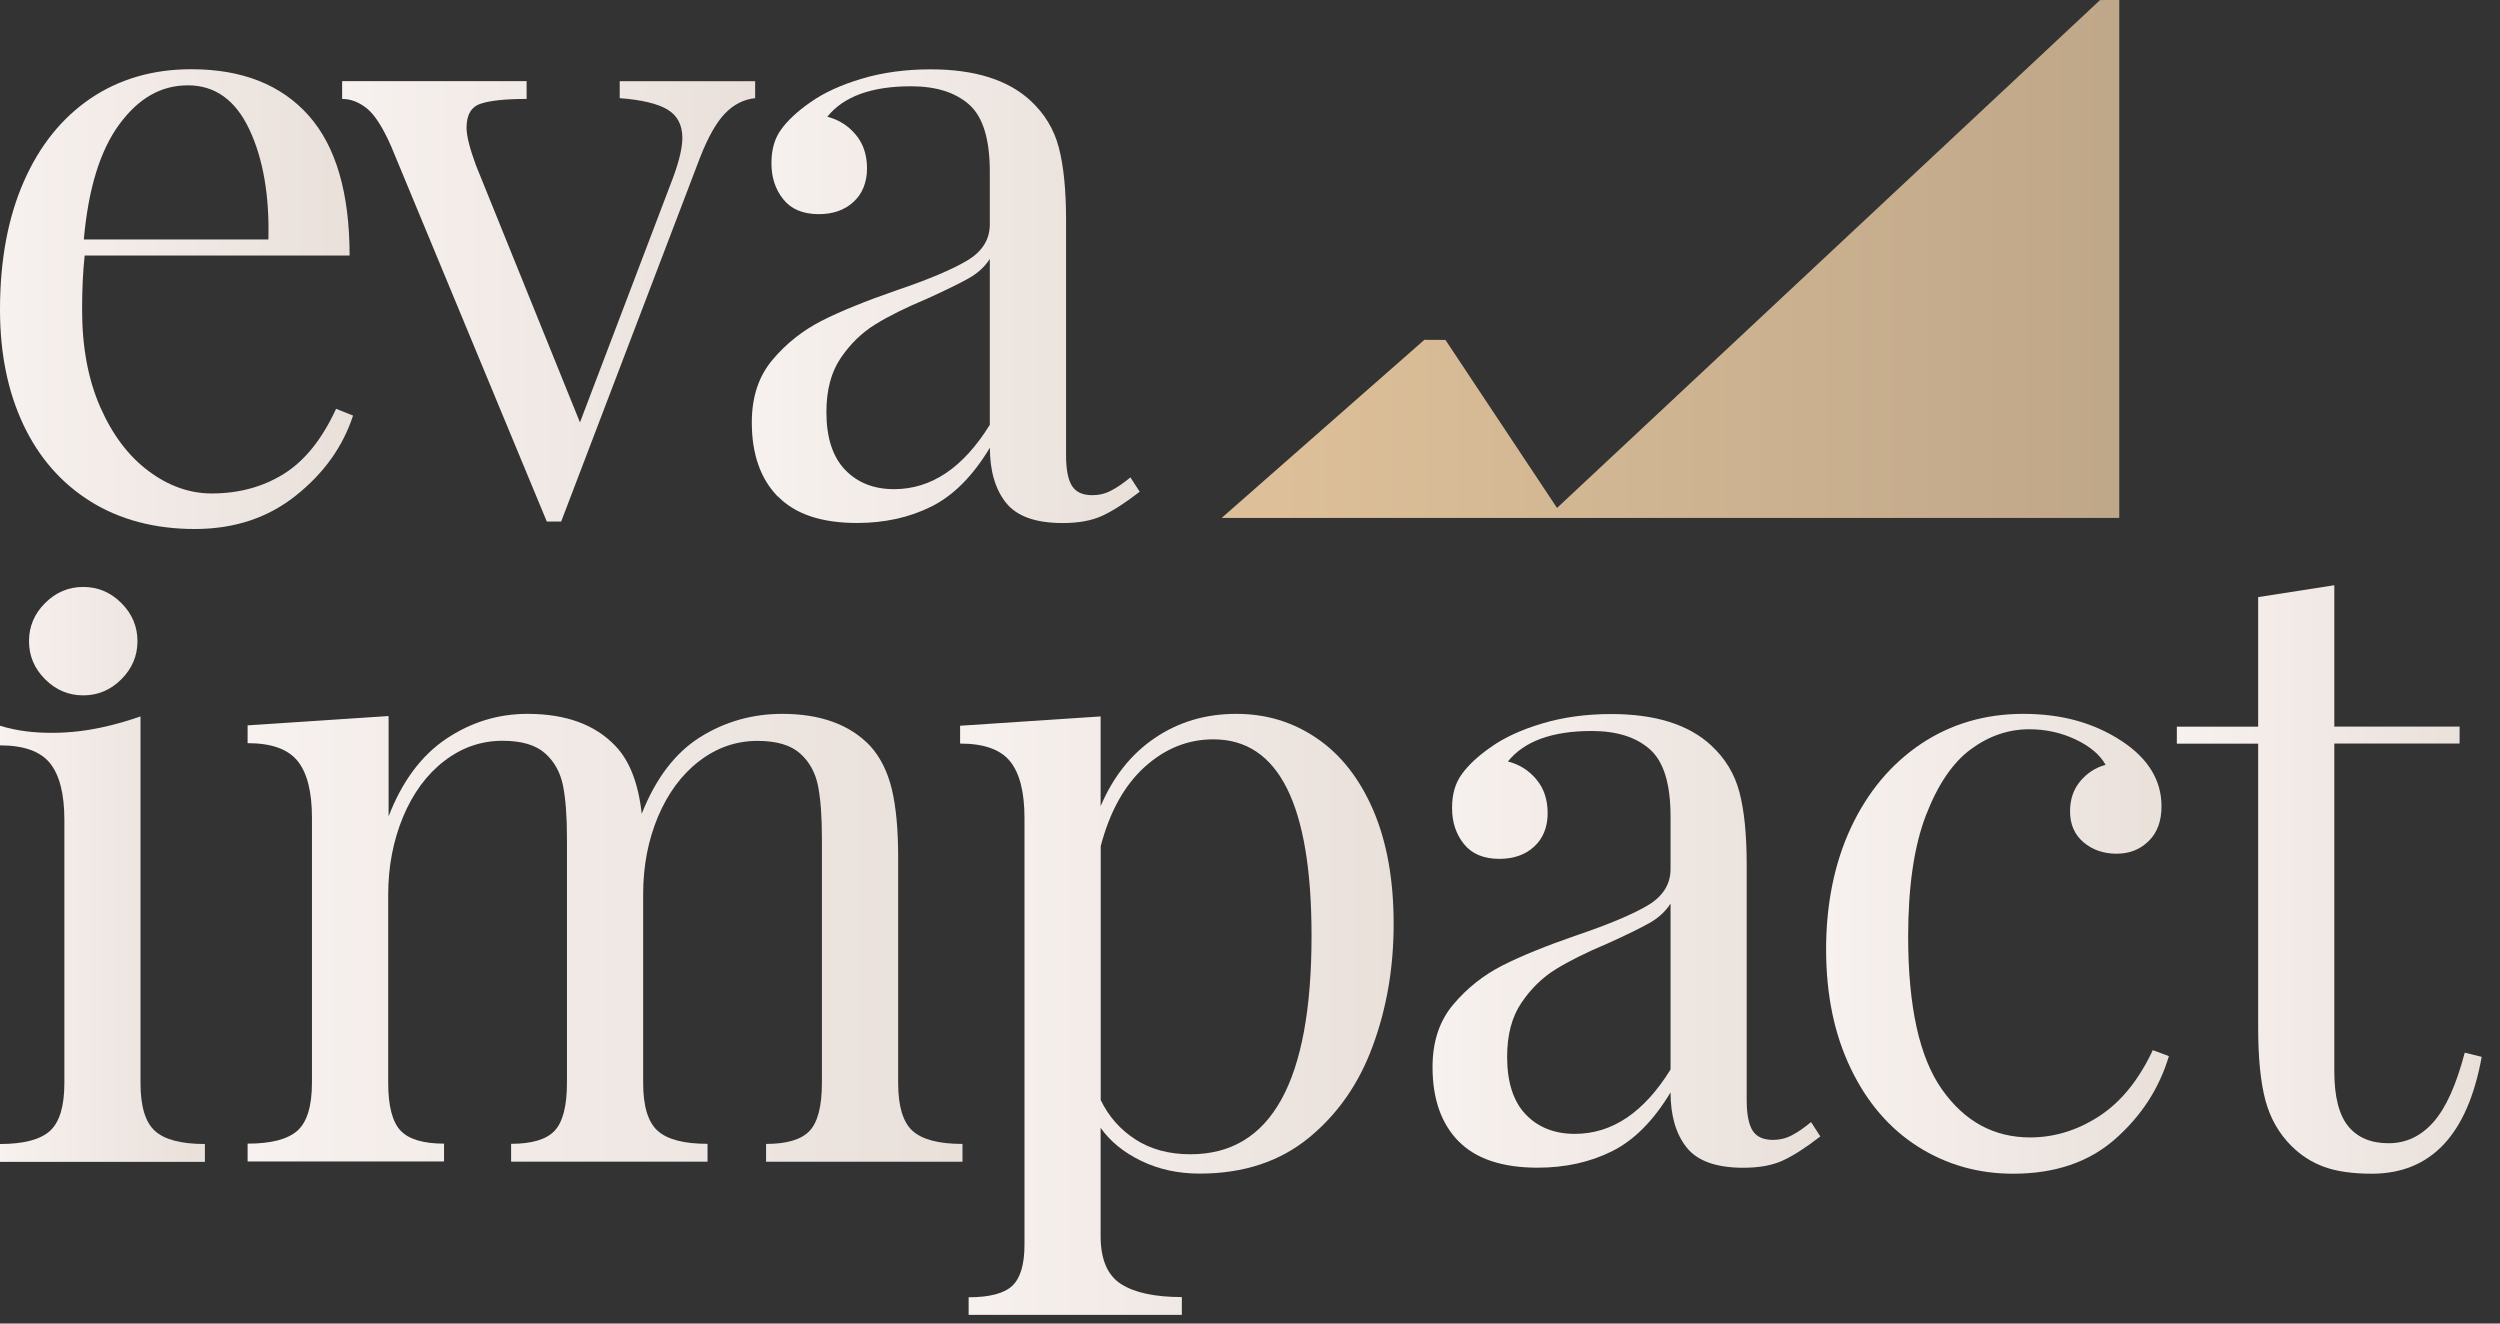 <svg width="68" height="36" viewBox="0 0 68 36" fill="none" xmlns="http://www.w3.org/2000/svg">
<rect x="0" y="0" width="68" height="36" fill="#333333" stroke="none"/>
<g clip-path="url(#clip0_4_99)">
<g clip-path="url(#clip1_4_99)">
<g clip-path="url(#clip2_4_99)">
<path d="M9.603 11.304C9.327 12.148 8.808 12.875 8.048 13.479C7.287 14.087 6.37 14.389 5.297 14.389C4.223 14.389 3.262 14.139 2.465 13.641C1.667 13.143 1.055 12.443 0.633 11.546C0.211 10.648 0 9.608 0 8.425C0 7.089 0.214 5.929 0.644 4.947C1.073 3.965 1.68 3.21 2.462 2.678C3.246 2.149 4.158 1.883 5.203 1.883C6.584 1.883 7.646 2.303 8.392 3.139C9.137 3.975 9.509 5.247 9.509 6.951H2.303C2.256 7.381 2.233 7.873 2.233 8.425C2.233 9.439 2.397 10.322 2.728 11.075C3.059 11.828 3.496 12.406 4.041 12.813C4.585 13.219 5.158 13.422 5.758 13.422C6.495 13.422 7.146 13.245 7.714 12.893C8.282 12.542 8.759 11.95 9.142 11.119L9.603 11.304ZM3.246 3.381C2.725 4.088 2.402 5.132 2.28 6.513H7.3C7.331 5.315 7.157 4.317 6.782 3.52C6.406 2.722 5.849 2.321 5.112 2.321C4.374 2.321 3.767 2.675 3.246 3.381Z" fill="url(#paint0_linear_4_99)"/>
<path d="M14.324 2.207V2.691C13.756 2.691 13.342 2.733 13.081 2.819C12.82 2.902 12.69 3.121 12.69 3.475C12.69 3.692 12.774 4.028 12.943 4.489L15.775 11.489L18.307 4.833C18.477 4.372 18.56 4.012 18.56 3.751C18.56 3.397 18.424 3.142 18.156 2.98C17.888 2.819 17.453 2.715 16.856 2.67V2.209H20.54V2.67C20.233 2.702 19.959 2.84 19.722 3.084C19.485 3.329 19.258 3.731 19.042 4.283L15.264 14.186H14.873L10.64 3.981C10.411 3.46 10.187 3.113 9.973 2.944C9.757 2.774 9.535 2.691 9.306 2.691V2.207H14.326H14.324Z" fill="url(#paint1_linear_4_99)"/>
<path d="M21.152 13.503C20.683 13.018 20.449 12.349 20.449 11.489C20.449 10.799 20.636 10.231 21.014 9.785C21.389 9.34 21.835 8.988 22.351 8.725C22.864 8.464 23.544 8.188 24.388 7.896C25.248 7.605 25.886 7.336 26.3 7.091C26.714 6.847 26.923 6.516 26.923 6.101V4.674C26.923 3.783 26.735 3.173 26.358 2.842C25.982 2.511 25.456 2.347 24.781 2.347C23.705 2.347 22.947 2.623 22.502 3.176C22.809 3.254 23.067 3.413 23.273 3.66C23.481 3.905 23.583 4.213 23.583 4.583C23.583 4.952 23.46 5.27 23.215 5.492C22.971 5.716 22.655 5.825 22.272 5.825C21.843 5.825 21.52 5.69 21.306 5.421C21.09 5.153 20.983 4.827 20.983 4.442C20.983 4.056 21.071 3.767 21.248 3.52C21.426 3.275 21.689 3.027 22.043 2.782C22.41 2.522 22.88 2.306 23.447 2.139C24.015 1.969 24.638 1.886 25.313 1.886C26.511 1.886 27.415 2.17 28.03 2.738C28.413 3.092 28.671 3.517 28.801 4.017C28.931 4.517 28.997 5.171 28.997 5.987V12.388C28.997 12.771 29.051 13.047 29.158 13.216C29.265 13.386 29.45 13.469 29.71 13.469C29.895 13.469 30.067 13.427 30.229 13.341C30.39 13.258 30.562 13.138 30.747 12.985L31 13.375C30.602 13.683 30.26 13.902 29.976 14.032C29.692 14.162 29.335 14.227 28.905 14.227C28.168 14.227 27.655 14.042 27.363 13.675C27.071 13.308 26.925 12.807 26.925 12.177C26.464 12.945 25.935 13.477 25.336 13.777C24.737 14.076 24.062 14.225 23.309 14.225C22.343 14.225 21.624 13.982 21.157 13.5L21.152 13.503ZM26.923 11.557V7.042C26.785 7.258 26.592 7.433 26.347 7.571C26.102 7.709 25.724 7.894 25.219 8.123C24.635 8.368 24.164 8.602 23.802 8.827C23.44 9.051 23.13 9.353 22.869 9.736C22.608 10.119 22.478 10.611 22.478 11.21C22.478 11.901 22.648 12.424 22.984 12.776C23.322 13.13 23.768 13.305 24.32 13.305C25.334 13.305 26.201 12.721 26.923 11.554V11.557Z" fill="url(#paint2_linear_4_99)"/>
<path d="M0 31.602V31.117C0.646 31.117 1.097 30.997 1.36 30.76C1.62 30.523 1.751 30.088 1.751 29.46V22.301C1.751 21.595 1.62 21.082 1.36 20.759C1.099 20.436 0.646 20.274 0 20.274V19.74C0.487 19.891 0.956 19.933 1.417 19.933C2.384 19.933 3.194 19.701 3.822 19.487V29.46C3.822 30.091 3.952 30.523 4.213 30.76C4.473 30.997 4.927 31.117 5.573 31.117V31.602H0ZM3.301 16.403C3.593 16.694 3.739 17.041 3.739 17.439C3.739 17.838 3.593 18.185 3.301 18.476C3.009 18.768 2.663 18.914 2.264 18.914C1.865 18.914 1.519 18.768 1.227 18.476C0.935 18.185 0.789 17.841 0.789 17.439C0.789 17.038 0.935 16.694 1.227 16.403C1.519 16.111 1.863 15.965 2.264 15.965C2.665 15.965 3.009 16.111 3.301 16.403Z" fill="url(#paint3_linear_4_99)"/>
<path d="M10.57 19.487V22.205C10.937 21.254 11.461 20.55 12.135 20.097C12.81 19.644 13.547 19.417 14.347 19.417C15.392 19.417 16.189 19.709 16.741 20.292C17.124 20.691 17.364 21.306 17.455 22.134C17.838 21.168 18.37 20.472 19.044 20.05C19.719 19.628 20.464 19.417 21.277 19.417C22.322 19.417 23.119 19.709 23.672 20.292C23.948 20.6 24.143 20.991 24.258 21.467C24.372 21.944 24.43 22.559 24.43 23.309V29.458C24.43 30.088 24.56 30.521 24.82 30.758C25.081 30.995 25.534 31.115 26.18 31.115V31.599H20.837V31.115C21.405 31.115 21.801 30.995 22.022 30.758C22.244 30.521 22.356 30.085 22.356 29.458V22.801C22.356 22.218 22.322 21.746 22.252 21.384C22.181 21.024 22.022 20.727 21.767 20.498C21.514 20.269 21.126 20.152 20.605 20.152C20.021 20.152 19.493 20.337 19.016 20.704C18.539 21.071 18.167 21.577 17.898 22.212C17.63 22.851 17.494 23.552 17.494 24.32V29.455C17.494 30.085 17.625 30.518 17.885 30.755C18.146 30.992 18.599 31.112 19.245 31.112V31.597H13.902V31.112C14.47 31.112 14.866 30.992 15.087 30.755C15.309 30.518 15.421 30.083 15.421 29.455V22.799C15.421 22.215 15.387 21.744 15.316 21.381C15.246 21.022 15.087 20.725 14.832 20.495C14.579 20.266 14.191 20.149 13.67 20.149C13.086 20.149 12.557 20.334 12.081 20.701C11.604 21.069 11.231 21.577 10.963 22.22C10.695 22.866 10.559 23.572 10.559 24.338V29.45C10.559 30.08 10.671 30.513 10.893 30.75C11.114 30.987 11.51 31.107 12.078 31.107V31.591H6.735V31.107C7.381 31.107 7.831 30.987 8.095 30.75C8.355 30.513 8.485 30.078 8.485 29.45V22.241C8.485 21.535 8.355 21.022 8.095 20.699C7.834 20.376 7.381 20.214 6.735 20.214V19.73L10.557 19.477L10.57 19.487Z" fill="url(#paint4_linear_4_99)"/>
<path d="M26.347 35.77V35.286C26.915 35.286 27.311 35.181 27.532 34.976C27.754 34.767 27.866 34.395 27.866 33.858V22.252C27.866 21.546 27.736 21.032 27.475 20.709C27.215 20.386 26.761 20.225 26.115 20.225V19.74L29.937 19.487V21.928C30.276 21.131 30.766 20.511 31.412 20.073C32.058 19.636 32.792 19.417 33.624 19.417C34.455 19.417 35.171 19.641 35.822 20.084C36.474 20.529 36.984 21.181 37.354 22.041C37.722 22.9 37.907 23.929 37.907 25.128C37.907 26.326 37.719 27.415 37.341 28.444C36.966 29.473 36.383 30.31 35.591 30.956C34.799 31.599 33.814 31.922 32.631 31.922C32.047 31.922 31.519 31.808 31.042 31.576C30.565 31.346 30.198 31.047 29.937 30.677V33.623C29.937 34.254 30.122 34.686 30.489 34.923C30.857 35.161 31.412 35.28 32.146 35.28V35.765H26.342L26.347 35.77ZM35.674 25.453C35.674 21.892 34.783 20.11 33.004 20.11C32.313 20.11 31.691 20.36 31.138 20.858C30.586 21.358 30.187 22.074 29.94 23.012V29.921C30.153 30.367 30.469 30.724 30.883 30.992C31.297 31.261 31.797 31.396 32.381 31.396C34.577 31.396 35.674 29.416 35.674 25.453Z" fill="url(#paint5_linear_4_99)"/>
<path d="M39.668 31.039C39.199 30.555 38.965 29.885 38.965 29.025C38.965 28.335 39.152 27.767 39.53 27.321C39.905 26.876 40.35 26.524 40.866 26.261C41.38 26 42.059 25.724 42.904 25.433C43.763 25.141 44.402 24.872 44.816 24.628C45.23 24.383 45.439 24.052 45.439 23.637V22.21C45.439 21.319 45.251 20.709 44.873 20.378C44.498 20.047 43.972 19.883 43.294 19.883C42.218 19.883 41.46 20.16 41.015 20.712C41.322 20.79 41.58 20.949 41.786 21.196C41.994 21.441 42.096 21.749 42.096 22.119C42.096 22.489 41.974 22.806 41.729 23.028C41.484 23.252 41.169 23.361 40.786 23.361C40.356 23.361 40.033 23.226 39.819 22.957C39.603 22.689 39.496 22.363 39.496 21.978C39.496 21.592 39.584 21.303 39.762 21.056C39.939 20.811 40.202 20.563 40.556 20.318C40.924 20.058 41.393 19.842 41.961 19.675C42.529 19.506 43.151 19.422 43.826 19.422C45.024 19.422 45.928 19.706 46.543 20.274C46.926 20.628 47.184 21.053 47.314 21.553C47.445 22.053 47.51 22.707 47.51 23.523V29.924C47.51 30.307 47.565 30.583 47.671 30.753C47.778 30.922 47.963 31.005 48.224 31.005C48.409 31.005 48.581 30.963 48.742 30.878C48.904 30.794 49.075 30.674 49.261 30.521L49.513 30.911C49.115 31.219 48.773 31.438 48.489 31.568C48.205 31.698 47.849 31.763 47.419 31.763C46.681 31.763 46.168 31.578 45.876 31.211C45.584 30.844 45.439 30.343 45.439 29.713C44.977 30.482 44.449 31.013 43.849 31.313C43.25 31.612 42.575 31.761 41.822 31.761C40.856 31.761 40.137 31.518 39.668 31.037V31.039ZM45.439 29.093V24.578C45.3 24.794 45.108 24.969 44.863 25.107C44.618 25.245 44.24 25.43 43.735 25.659C43.151 25.904 42.68 26.139 42.318 26.363C41.955 26.587 41.645 26.889 41.385 27.272C41.124 27.655 40.994 28.147 40.994 28.746C40.994 29.437 41.163 29.96 41.499 30.312C41.838 30.666 42.284 30.841 42.836 30.841C43.849 30.841 44.717 30.258 45.439 29.09V29.093Z" fill="url(#paint6_linear_4_99)"/>
<path d="M57.712 20.157C58.434 20.634 58.793 21.225 58.793 21.931C58.793 22.33 58.679 22.645 58.447 22.874C58.215 23.103 57.926 23.221 57.571 23.221C57.217 23.221 56.917 23.116 56.672 22.911C56.428 22.702 56.305 22.423 56.305 22.069C56.305 21.746 56.396 21.475 56.581 21.251C56.766 21.03 56.996 20.878 57.272 20.803C57.118 20.527 56.844 20.297 56.454 20.113C56.063 19.928 55.643 19.836 55.198 19.836C54.63 19.836 54.101 20.016 53.609 20.378C53.116 20.74 52.71 21.337 52.387 22.173C52.064 23.01 51.902 24.112 51.902 25.479C51.902 27.384 52.21 28.77 52.825 29.637C53.439 30.505 54.237 30.938 55.219 30.938C55.878 30.938 56.506 30.745 57.095 30.362C57.686 29.979 58.173 29.38 58.556 28.564L58.994 28.726C58.733 29.601 58.246 30.354 57.532 30.982C56.818 31.612 55.894 31.925 54.758 31.925C53.807 31.925 52.942 31.68 52.168 31.188C51.392 30.695 50.782 29.986 50.337 29.056C49.891 28.126 49.67 27.05 49.67 25.821C49.67 24.591 49.896 23.471 50.349 22.504C50.803 21.538 51.436 20.782 52.249 20.235C53.062 19.691 53.992 19.417 55.036 19.417C56.081 19.417 56.956 19.662 57.707 20.154L57.712 20.157Z" fill="url(#paint7_linear_4_99)"/>
<path d="M63.493 15.918V19.764H66.901V20.225H63.493V29.137C63.493 29.828 63.621 30.328 63.873 30.635C64.126 30.943 64.491 31.096 64.968 31.096C65.444 31.096 65.851 30.904 66.189 30.521C66.528 30.138 66.812 29.507 67.041 28.632L67.502 28.746C67.12 30.864 66.122 31.925 64.509 31.925C63.988 31.925 63.558 31.862 63.219 31.74C62.881 31.617 62.581 31.425 62.321 31.164C61.982 30.825 61.748 30.411 61.617 29.921C61.487 29.429 61.422 28.77 61.422 27.941V20.227H59.21V19.766H61.422V16.241L63.496 15.918H63.493Z" fill="url(#paint8_linear_4_99)"/>
<path d="M57.644 -0.003V14.087H33.23L38.743 9.243L39.316 9.246L42.351 13.816L57.121 0.002L57.644 -0.003Z" fill="url(#paint9_linear_4_99)"/>
</g>
</g>
</g>
<defs>
<linearGradient id="paint0_linear_4_99" x1="0" y1="8.136" x2="9.603" y2="8.136" gradientUnits="userSpaceOnUse">
<stop stop-color="#F7F1EF"/>
<stop offset="1" stop-color="#E9E0DA"/>
</linearGradient>
<linearGradient id="paint1_linear_4_99" x1="9.303" y1="8.193" x2="20.543" y2="8.193" gradientUnits="userSpaceOnUse">
<stop stop-color="#F7F1EF"/>
<stop offset="1" stop-color="#E9E0DA"/>
</linearGradient>
<linearGradient id="paint2_linear_4_99" x1="20.451" y1="8.055" x2="30.997" y2="8.055" gradientUnits="userSpaceOnUse">
<stop stop-color="#F7F1EF"/>
<stop offset="1" stop-color="#E9E0DA"/>
</linearGradient>
<linearGradient id="paint3_linear_4_99" x1="0" y1="23.783" x2="5.573" y2="23.783" gradientUnits="userSpaceOnUse">
<stop stop-color="#F7F1EF"/>
<stop offset="1" stop-color="#E9E0DA"/>
</linearGradient>
<linearGradient id="paint4_linear_4_99" x1="6.748" y1="25.511" x2="26.186" y2="25.511" gradientUnits="userSpaceOnUse">
<stop stop-color="#F7F1EF"/>
<stop offset="1" stop-color="#E9E0DA"/>
</linearGradient>
<linearGradient id="paint5_linear_4_99" x1="26.115" y1="27.595" x2="37.907" y2="27.595" gradientUnits="userSpaceOnUse">
<stop stop-color="#F7F1EF"/>
<stop offset="1" stop-color="#E9E0DA"/>
</linearGradient>
<linearGradient id="paint6_linear_4_99" x1="38.967" y1="25.591" x2="49.513" y2="25.591" gradientUnits="userSpaceOnUse">
<stop stop-color="#F7F1EF"/>
<stop offset="1" stop-color="#E9E0DA"/>
</linearGradient>
<linearGradient id="paint7_linear_4_99" x1="49.675" y1="25.672" x2="59.002" y2="25.672" gradientUnits="userSpaceOnUse">
<stop stop-color="#F7F1EF"/>
<stop offset="1" stop-color="#E9E0DA"/>
</linearGradient>
<linearGradient id="paint8_linear_4_99" x1="59.21" y1="23.922" x2="67.5" y2="23.922" gradientUnits="userSpaceOnUse">
<stop stop-color="#F7F1EF"/>
<stop offset="1" stop-color="#E9E0DA"/>
</linearGradient>
<linearGradient id="paint9_linear_4_99" x1="33.23" y1="7.042" x2="57.644" y2="7.042" gradientUnits="userSpaceOnUse">
<stop offset="0.06" stop-color="#DDC099"/>
<stop offset="0.99" stop-color="#BFA789"/>
</linearGradient>
<clipPath id="clip0_4_99">
<rect width="67.5" height="35.767" fill="white"/>
</clipPath>
<clipPath id="clip1_4_99">
<rect width="67.5" height="35.767" fill="white"/>
</clipPath>
<clipPath id="clip2_4_99">
<rect width="67.5" height="35.773" fill="white" transform="translate(0 -0.003)"/>
</clipPath>
</defs>
</svg>
